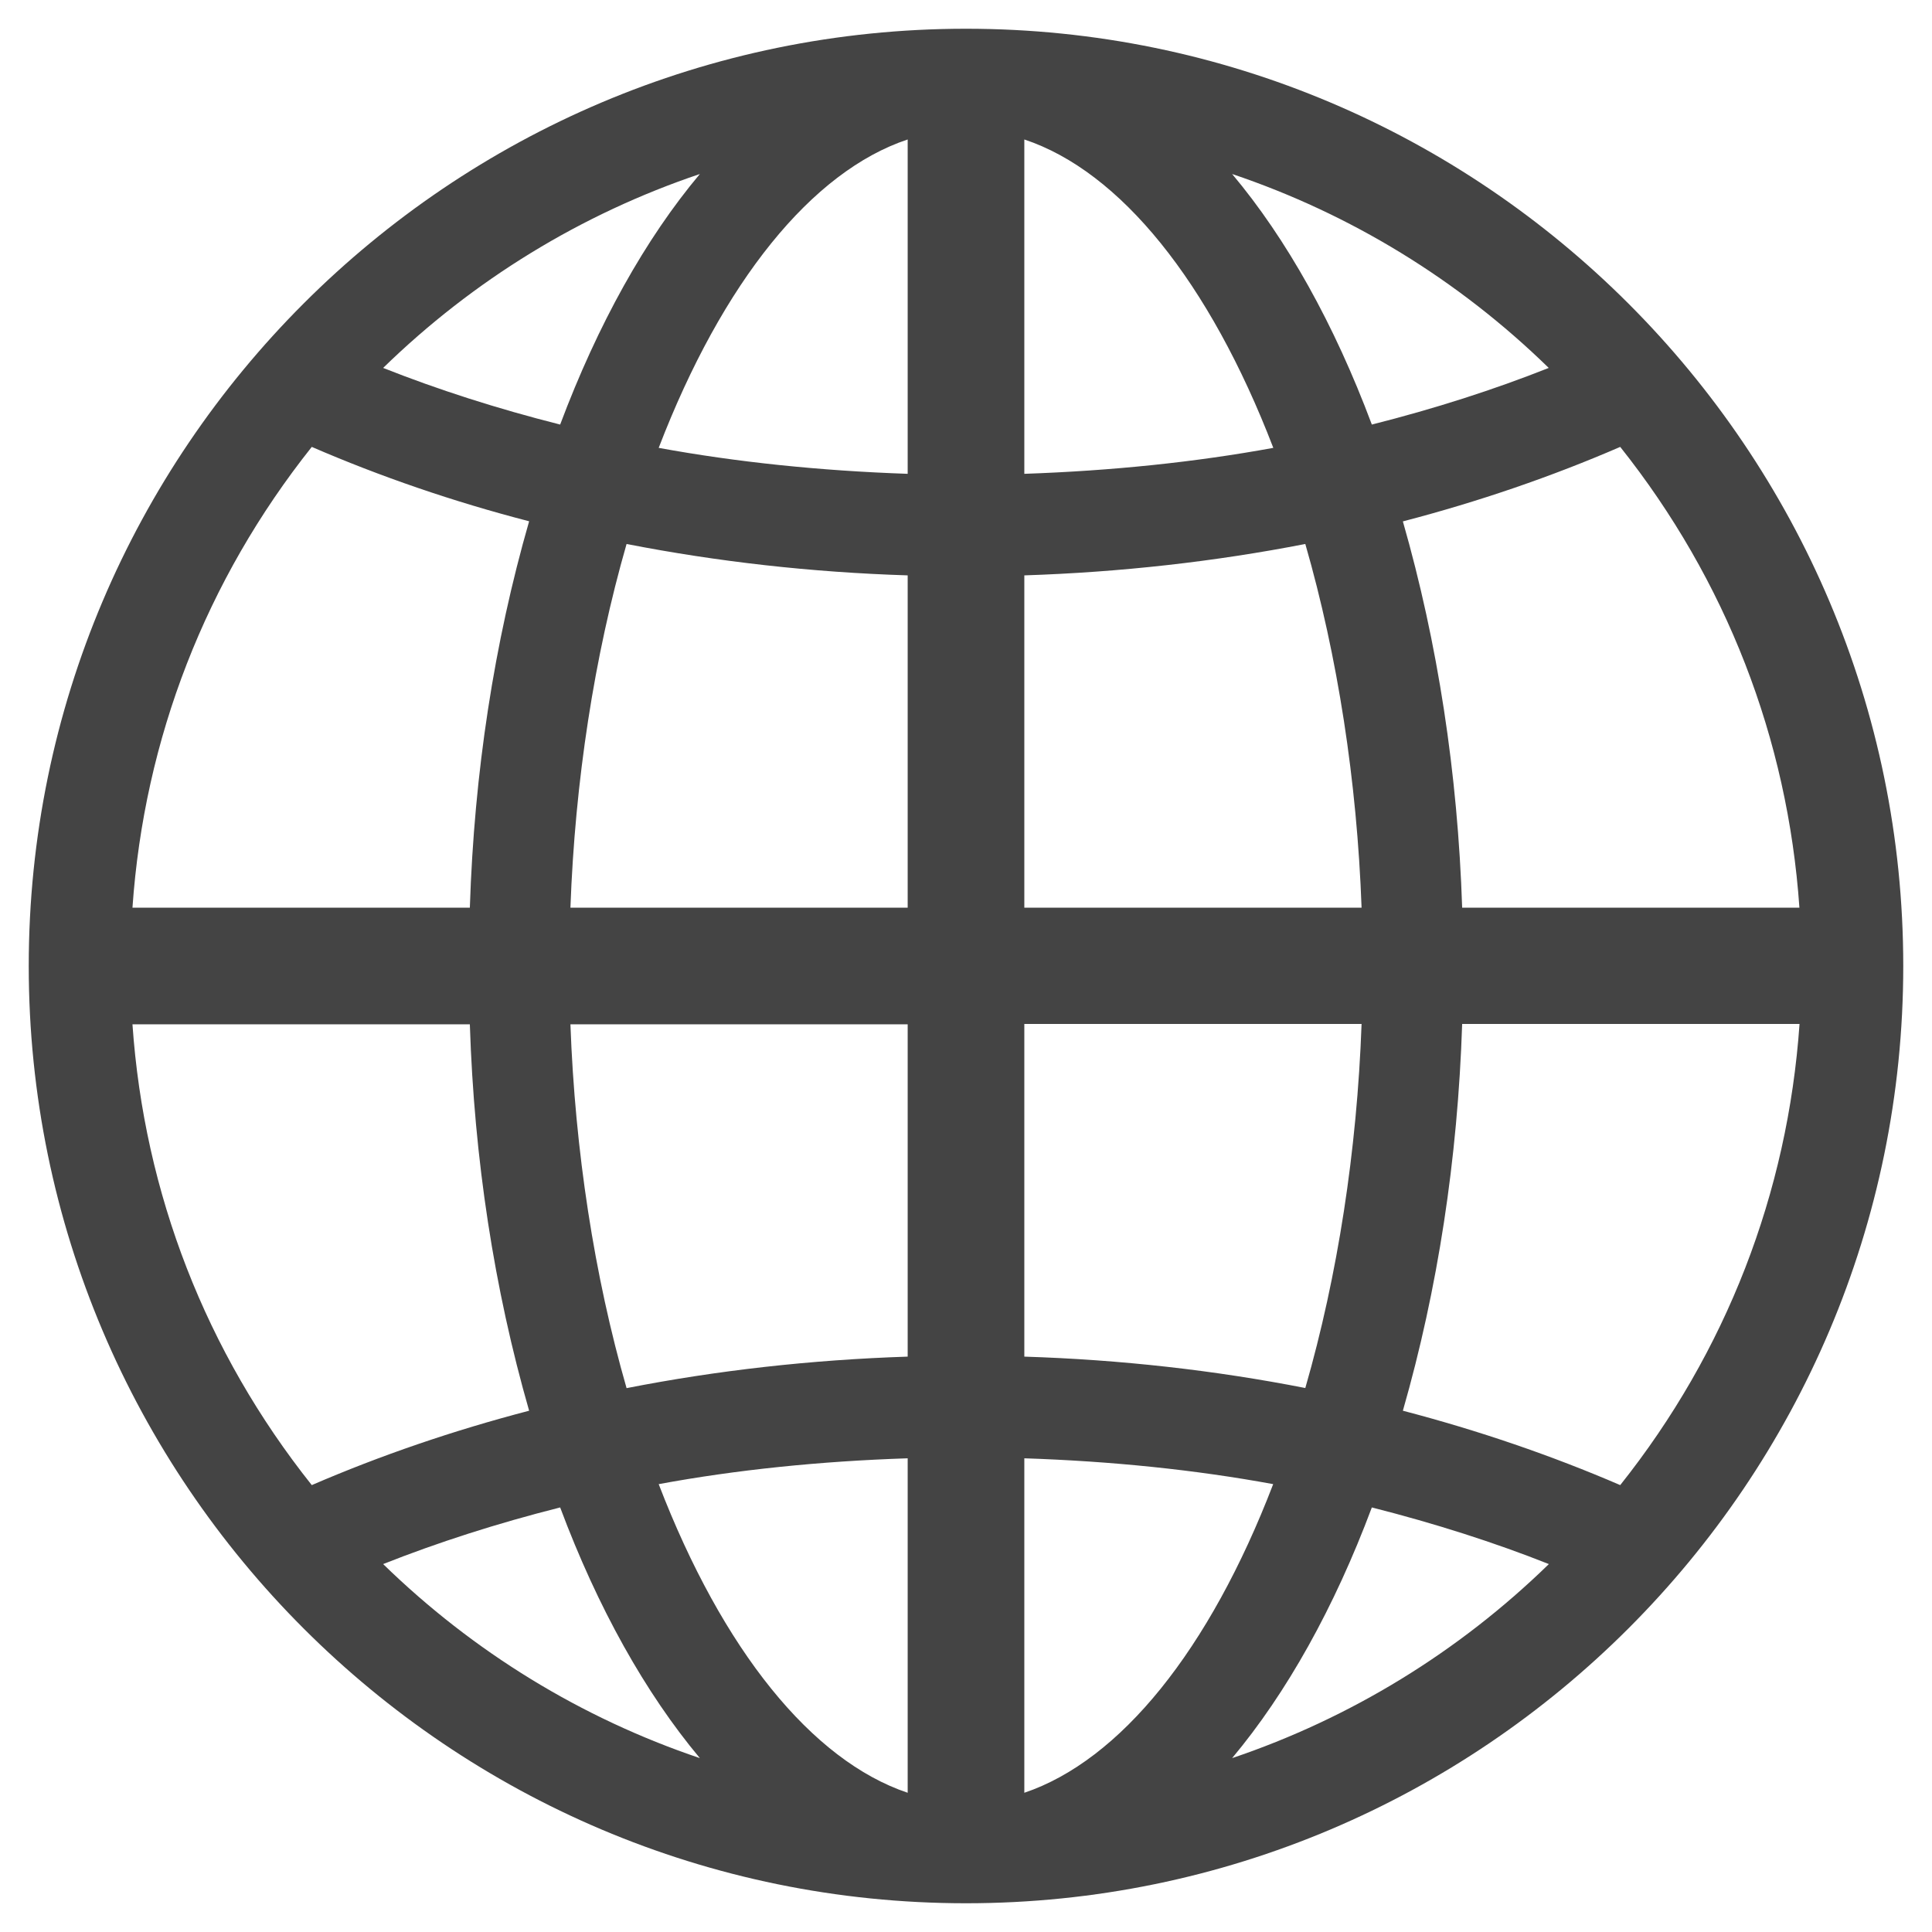 <svg clip-rule="evenodd" fill-rule="evenodd" stroke-linejoin="round" stroke-miterlimit="2" viewBox="0 0 16 16" xmlns="http://www.w3.org/2000/svg">
 <path d="m1.097 7.517c.097-1.399.608-2.713 1.485-3.816.566.245 1.17.453 1.8.616-.29 1.008-.455 2.083-.491 3.2zm6.42 4.56v2.77c-.794-.267-1.533-1.181-2.062-2.556.644-.119 1.336-.19 2.062-.214zm-1.721 2.483c-.981-.331-1.875-.878-2.623-1.607.452-.179.943-.337 1.466-.469.311.831.706 1.537 1.157 2.076zm-1.072-6.077h2.793v2.752c-.798.026-1.58.114-2.328.261-.268-.932-.427-1.968-.465-3.013zm2.793-3.718v2.752h-2.793c.038-1.046.197-2.081.465-3.012.752.147 1.533.235 2.328.26zm-4.344-1.718c.748-.729 1.643-1.276 2.623-1.606-.451.537-.845 1.244-1.157 2.075-.523-.132-1.014-.29-1.466-.469zm2.282.662c.529-1.376 1.269-2.29 2.062-2.554v2.769c-.726-.025-1.418-.097-2.062-.215zm-1.073 7.974c-.629.164-1.233.371-1.8.616-.877-1.102-1.388-2.416-1.485-3.816h2.794c.036 1.116.201 2.191.491 3.2zm10.521-3.203c-.098 1.402-.608 2.717-1.485 3.819-.568-.245-1.172-.452-1.8-.616.289-1.007.454-2.083.491-3.203zm-6.42-4.556v-2.769c.794.264 1.533 1.178 2.062 2.554-.644.118-1.336.19-2.062.215zm2.878-.408c-.311-.831-.706-1.538-1.157-2.075.98.33 1.875.877 2.622 1.606-.451.179-.942.337-1.465.469zm-.085 4.001h-2.793v-2.752c.797-.026 1.578-.114 2.327-.26.268.93.428 1.965.466 3.012zm.833 0c-.037-1.116-.202-2.191-.491-3.199.629-.164 1.232-.371 1.8-.617.877 1.103 1.387 2.416 1.484 3.816zm-3.626 3.718v-2.755h2.793c-.038 1.049-.198 2.085-.466 3.015-.749-.147-1.53-.235-2.327-.26zm4.344 1.718c-.748.729-1.643 1.276-2.623 1.607.451-.539.846-1.245 1.157-2.076.524.133 1.015.29 1.466.469zm-2.283-.662c-.528 1.375-1.267 2.288-2.061 2.556v-2.77c.723.024 1.415.095 2.061.214zm-2.544-12.053c-4.28 0-7.762 3.482-7.762 7.762s3.482 7.762 7.762 7.762 7.762-3.482 7.762-7.762-3.482-7.762-7.762-7.762z" fill="#444444"/>
</svg>
